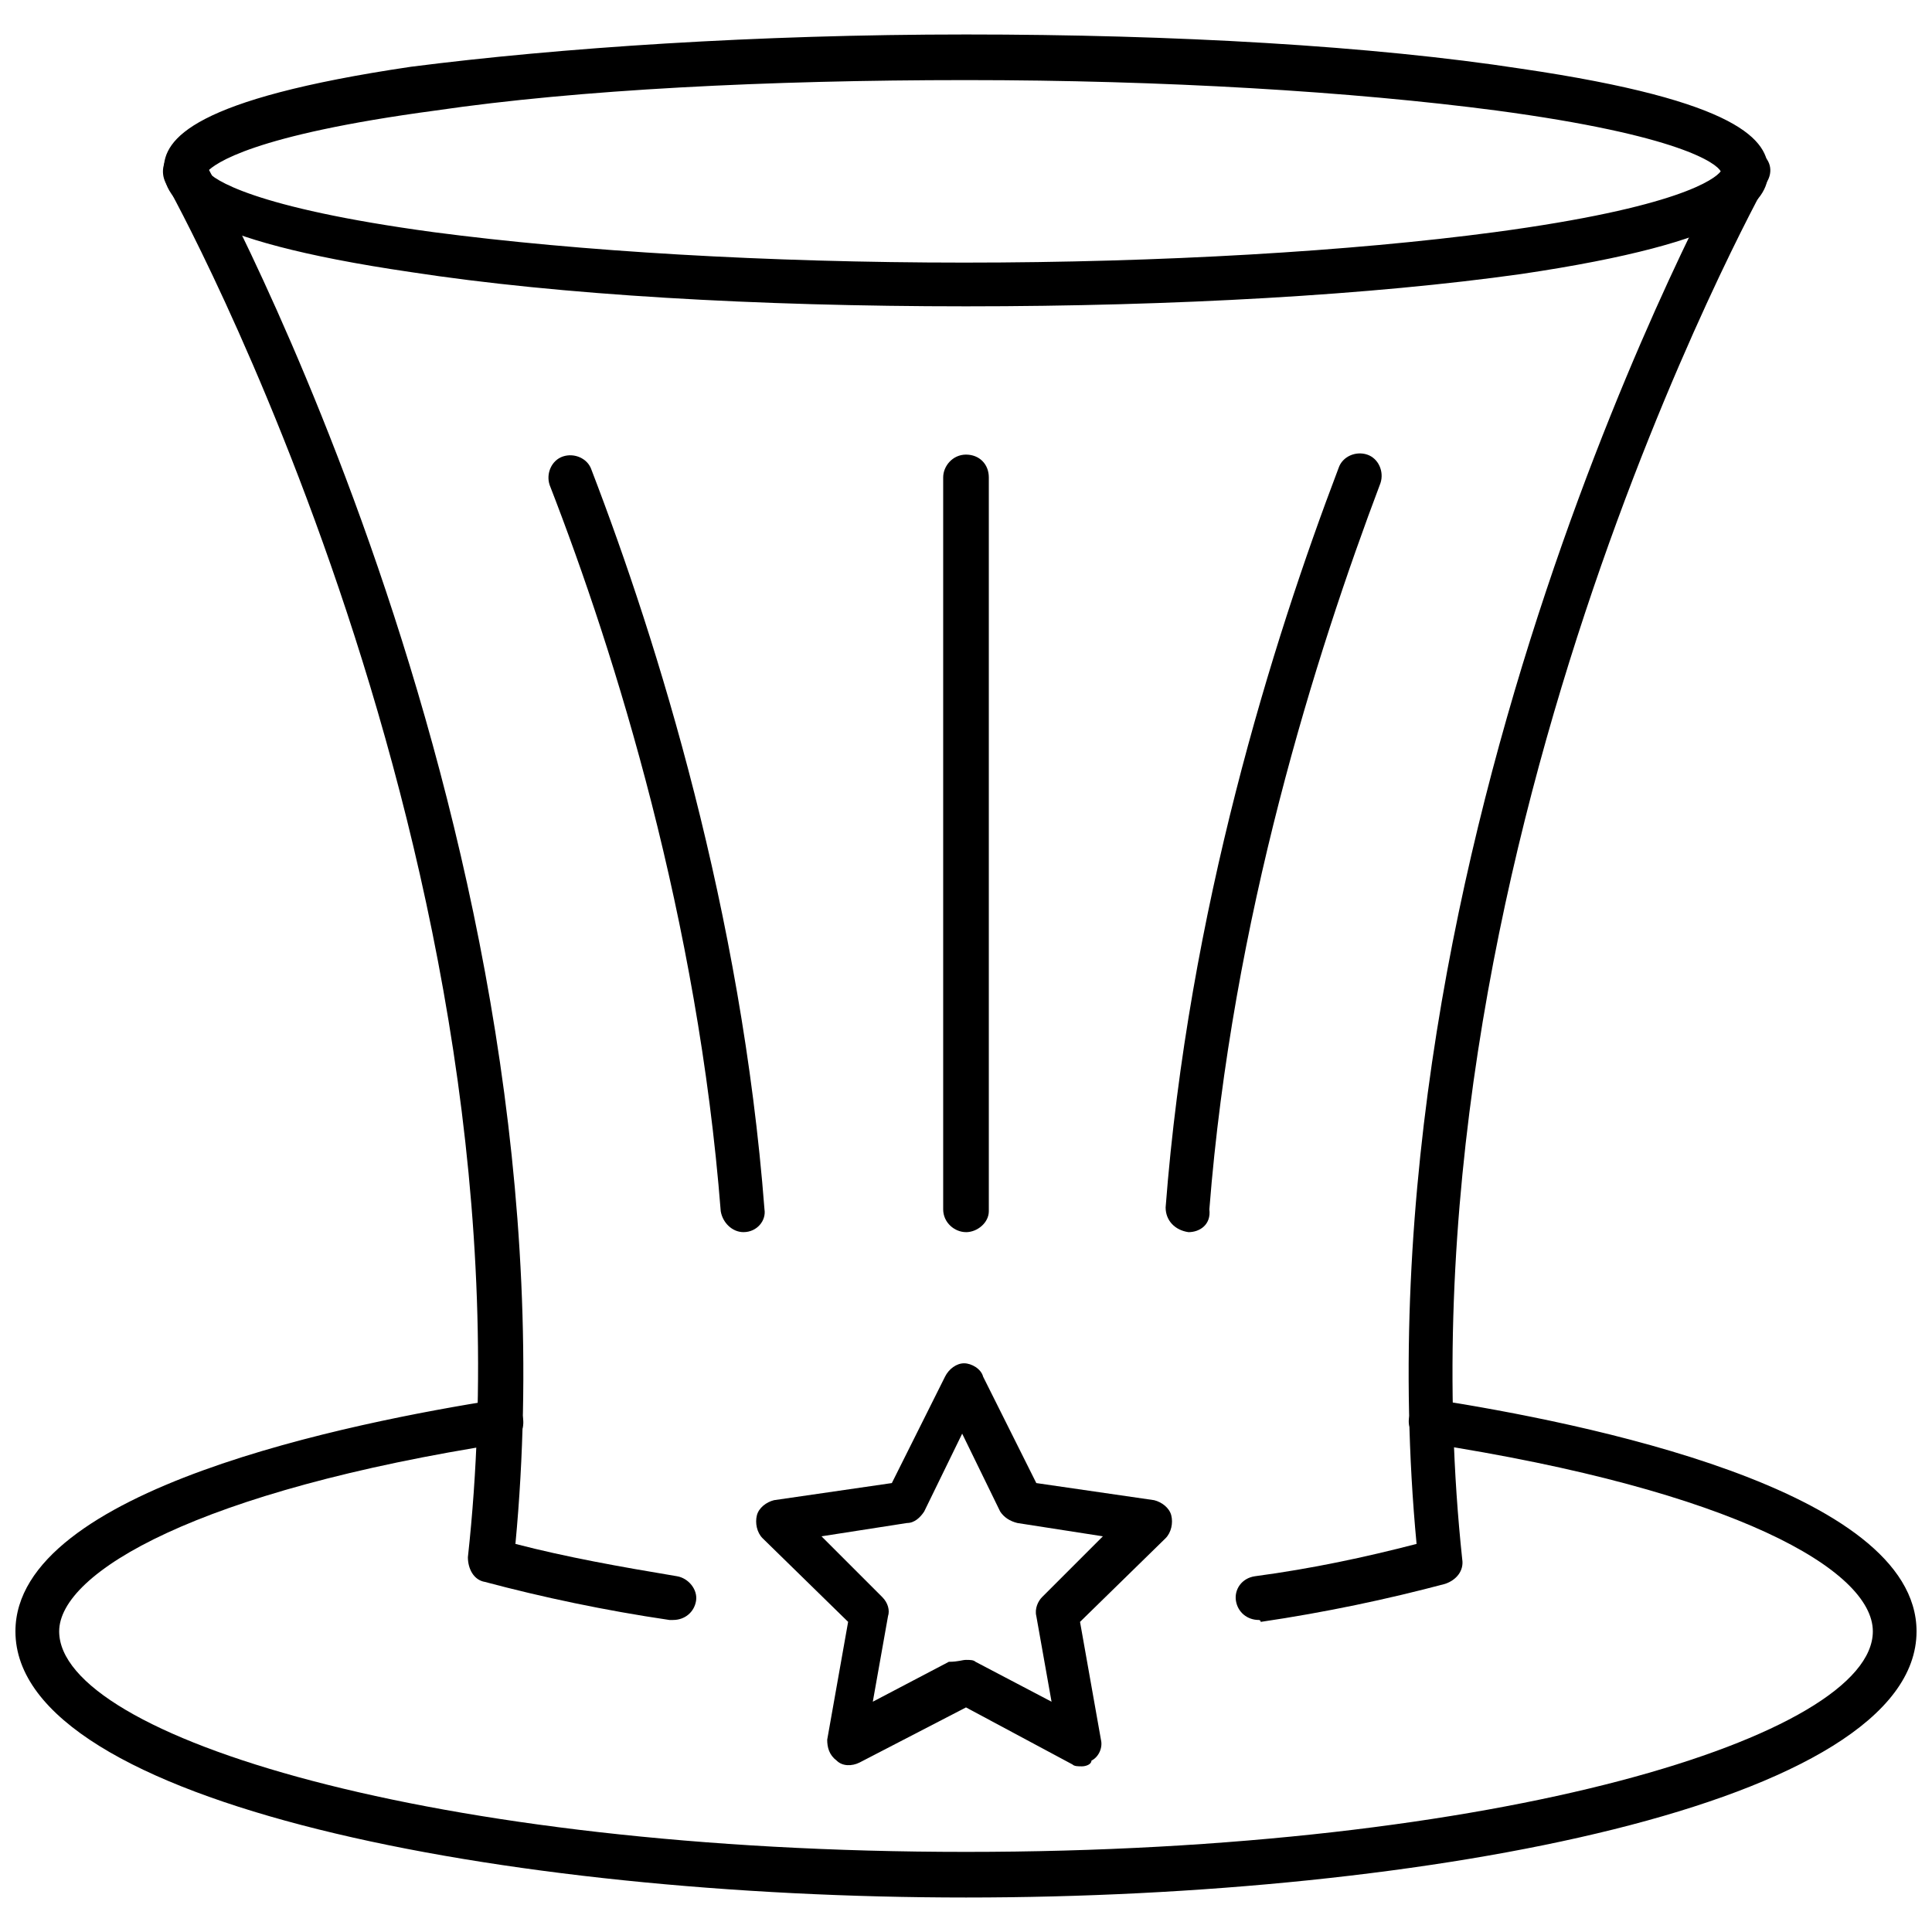 <?xml version="1.0" encoding="UTF-8"?>
<!-- Uploaded to: SVG Repo, www.svgrepo.com, Generator: SVG Repo Mixer Tools -->
<svg width="800px" height="800px" version="1.1" viewBox="144 144 512 512" xmlns="http://www.w3.org/2000/svg">
 <defs>
  <clipPath id="a">
   <path d="m148.09 514h503.81v133h-503.81z"/>
  </clipPath>
 </defs>
 <g clip-path="url(#a)">
  <path d="m400 646.86c-121.92 0-251.91-24.684-251.91-70.531 0-37.785 89.68-55.418 127.97-61.465 3.023-0.504 6.047 1.512 6.551 5.039 0.504 3.527-1.512 6.047-5.039 6.551-81.113 12.594-117.89 34.258-117.89 49.875 0 27.711 98.746 58.441 240.32 58.441 141.57 0 240.32-30.73 240.32-58.441 0-16.121-36.273-37.281-117.89-49.879-3.023-0.504-5.543-3.527-5.039-6.551 0.504-3.023 3.527-5.543 6.551-5.039 38.793 6.051 127.96 23.684 127.96 61.469 0 45.848-129.98 70.531-251.9 70.531z"/>
 </g>
 <path d="m400 225.18c-55.418 0-107.82-3.023-147.11-9.07-58.441-8.566-65.496-19.145-65.496-27.207s7.559-18.641 65.496-27.207c39.297-5.031 91.691-8.559 147.11-8.559 55.418 0 107.82 3.023 147.11 9.07 58.441 8.566 65.496 19.145 65.496 27.207s-7.559 18.641-65.496 27.207c-39.301 5.535-91.695 8.559-147.11 8.559zm-201.02-35.77c1.512 2.016 11.586 9.574 59.953 16.121 38.289 5.039 88.168 8.062 140.56 8.062 52.395 0 102.78-3.023 140.56-8.062 48.871-6.551 58.441-14.105 59.953-16.121-1.004-2.016-10.578-9.574-59.445-16.121-38.289-5.039-88.168-8.062-140.56-8.062-52.398 0-102.78 2.519-140.56 8.062-48.871 6.547-58.445 14.105-60.461 16.121z"/>
 <path d="m477.59 573.31c-3.023 0-5.543-2.016-6.047-5.039-0.504-3.023 1.512-6.047 5.039-6.551 15.113-2.016 29.223-5.039 42.824-8.566-17.633-186.41 81.617-364.75 82.625-366.77 1.512-3.023 5.039-4.031 8.062-2.016 3.023 1.512 4.031 5.039 2.016 8.062-1.008 2.016-100.26 180.36-80.609 364.76 0.504 3.023-1.512 5.543-4.535 6.551-15.113 4.031-31.738 7.559-48.871 10.078 0-0.508-0.504-0.508-0.504-0.508z"/>
 <path d="m458.95 470.53c-3.527-0.504-6.047-3.023-6.047-6.551 6.047-78.594 28.215-149.63 45.848-195.98 1.008-3.023 4.535-4.535 7.559-3.527 3.023 1.008 4.535 4.535 3.527 7.559-17.129 45.344-39.297 115.37-45.344 192.46 0.5 4.027-2.519 6.043-5.543 6.043z"/>
 <path d="m341.05 470.53c-3.023 0-5.543-2.519-6.047-5.543-6.047-77.082-27.711-147.11-45.344-192.46-1.008-3.023 0.504-6.551 3.527-7.559 3.023-1.008 6.551 0.504 7.559 3.527 17.633 45.848 39.801 117.39 45.848 195.98 0.5 3.027-2.019 6.051-5.543 6.051z"/>
 <path d="m322.41 573.31h-1.008c-17.129-2.519-33.754-6.047-48.871-10.078-3.023-0.504-4.535-3.527-4.535-6.551 20.156-183.89-79.094-362.74-80.102-364.25-1.512-3.023-0.504-6.551 2.016-8.062 3.023-2.016 6.551-1.008 8.062 2.016 1.004 2.016 100.26 180.36 82.621 366.77 13.602 3.527 27.711 6.047 42.824 8.566 3.023 0.504 5.543 3.527 5.039 6.551-0.504 3.019-3.023 5.035-6.047 5.035z"/>
 <path d="m430.73 612.1c-1.008 0-2.016 0-2.519-0.504l-28.211-15.113-28.215 14.609c-2.016 1.008-4.535 1.008-6.047-0.504-2.016-1.512-2.519-3.527-2.519-5.543l5.543-31.234-22.672-22.168c-1.512-1.512-2.016-4.031-1.512-6.047s2.519-3.527 4.535-4.031l31.234-4.535 14.105-28.215c1.008-2.016 3.023-3.527 5.039-3.527 2.016 0 4.535 1.512 5.039 3.527l14.105 28.215 31.234 4.535c2.016 0.504 4.031 2.016 4.535 4.031s0 4.535-1.512 6.047l-22.672 22.168 5.543 31.234c0.504 2.016-0.504 4.535-2.519 5.543 0.004 1.008-1.508 1.512-2.516 1.512zm-30.73-28.211c1.008 0 2.016 0 2.519 0.504l20.152 10.578-4.031-22.672c-0.504-2.016 0.504-4.031 1.512-5.039l16.121-16.121-22.672-3.527c-2.016-0.504-3.527-1.512-4.535-3.023l-10.078-20.656-10.078 20.656c-1.008 1.512-2.519 3.023-4.535 3.023l-22.672 3.527 16.121 16.121c1.512 1.512 2.016 3.527 1.512 5.039l-4.031 22.672 20.152-10.578c2.527 0 3.535-0.504 4.543-0.504z"/>
 <path d="m400 470.53c-3.023 0-6.047-2.519-6.047-6.047v-193.96c0-3.023 2.519-6.047 6.047-6.047s6.047 2.519 6.047 6.047v194.47c-0.004 3.023-3.027 5.543-6.047 5.543z"/>
</svg>